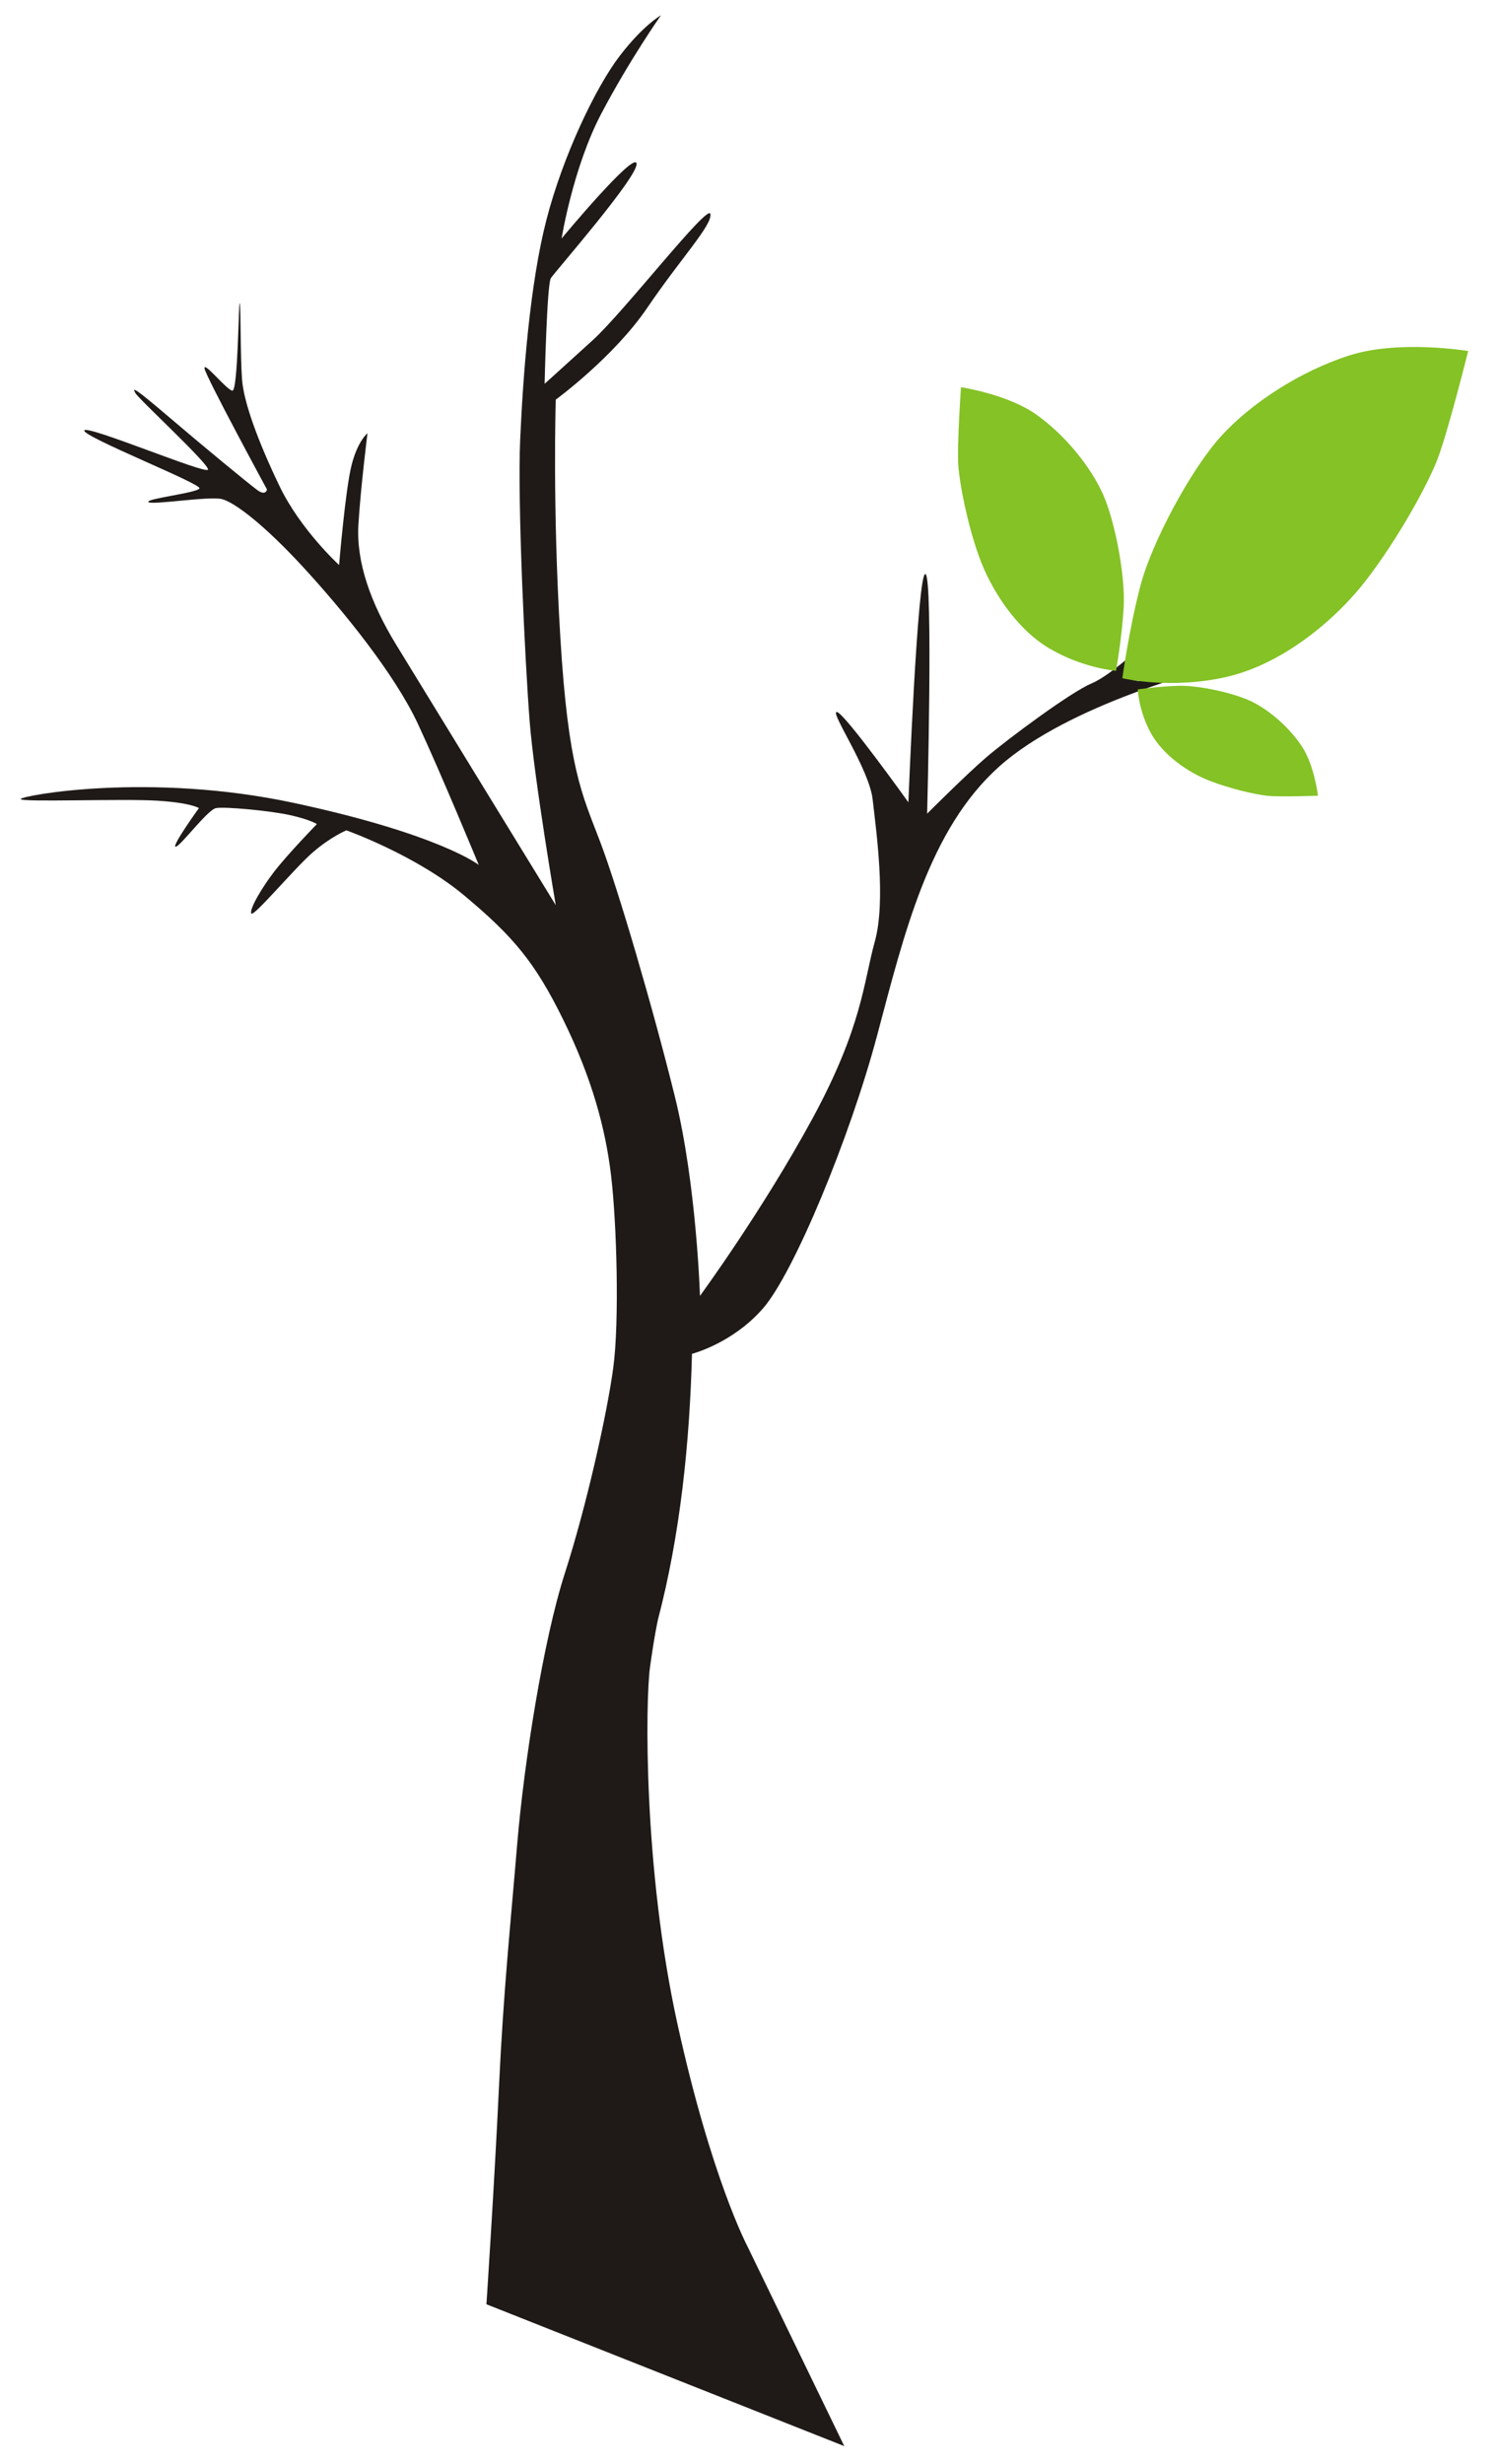 <?xml version="1.0" encoding="UTF-8" standalone="no"?>
<svg
   xmlns:dc="http://purl.org/dc/elements/1.1/"
   xmlns:cc="http://creativecommons.org/ns#"
   xmlns:rdf="http://www.w3.org/1999/02/22-rdf-syntax-ns#"
   xmlns:svg="http://www.w3.org/2000/svg"
   xmlns="http://www.w3.org/2000/svg"
   xmlns:sodipodi="http://sodipodi.sourceforge.net/DTD/sodipodi-0.dtd"
   xmlns:inkscape="http://www.inkscape.org/namespaces/inkscape"
   inkscape:version="1.0 (4035a4fb49, 2020-05-01)"
   sodipodi:docname="logo-tree.svg"
   id="svg37"
   version="1.1"
   viewBox="0 0 31 51"
   style="clip-rule:evenodd;fill-rule:evenodd;image-rendering:optimizeQuality;shape-rendering:geometricPrecision;text-rendering:geometricPrecision"
   height="51mm"
   width="31mm"
   xml:space="preserve"><sodipodi:namedview
   inkscape:current-layer="svg37"
   inkscape:window-maximized="1"
   inkscape:window-y="-8"
   inkscape:window-x="-8"
   inkscape:cy="111.66134"
   inkscape:cx="94.548497"
   inkscape:zoom="3.1343649"
   showgrid="false"
   id="namedview39"
   inkscape:window-height="1027"
   inkscape:window-width="1920"
   inkscape:pageshadow="2"
   inkscape:pageopacity="0"
   guidetolerance="10"
   gridtolerance="10"
   objecttolerance="10"
   borderopacity="1"
   bordercolor="#666666"
   pagecolor="#ffffff"
   inkscape:document-rotation="0" />
 <defs
   id="defs4">
  <style
   id="style2"
   type="text/css">
   <![CDATA[
    .str0 {stroke:#1F1A17;stroke-width:1.5}
    .fil1 {fill:none}
    .fil0 {fill:#1F1A17}
    .fil2 {fill:#84C225}
    .fil3 {fill:#1F1A17;fill-rule:nonzero}
    .fil4 {fill:#84C225;fill-rule:nonzero}
   ]]>
  </style>
 
  
  
  
  
  
  
  
  
  
  
  
  
  
  
  
  
  
  
 </defs>
 <path
   class="fil0"
   d="m 10.073,47.695 7.41,2.936 -2.001,-4.127 c 0,0 -0.752,-1.411 -1.458,-4.632 -0.705,-3.221 -0.658,-6.678 -0.564,-7.36 0.094,-0.682 0.165,-0.988 0.165,-0.988 0.466,-1.782 0.656,-3.663 0.705,-5.502 0,0 0.838,-0.213 1.472,-0.942 0.635,-0.729 1.796,-3.526 2.36,-5.642 0.564,-2.116 1.072,-4.267 2.53,-5.572 1.458,-1.305 4.396,-2.034 4.396,-2.034 0,0 -1.211,0.353 -1.61,0.247 -0.4,-0.106 0.223,-0.764 0.223,-0.764 0,0 -0.682,0.658 -1.105,0.835 -0.423,0.176 -1.752,1.164 -2.175,1.528 -0.423,0.364 -1.222,1.164 -1.222,1.164 0,0 0.129,-4.89 -0.035,-4.96 -0.165,-0.07 -0.353,4.725 -0.353,4.725 0,0 -1.328,-1.857 -1.481,-1.869 -0.153,-0.012 0.67,1.175 0.741,1.81 0.071,0.635 0.28,2.092 0.045,2.939 -0.235,0.846 -0.259,1.764 -1.293,3.668 -1.035,1.905 -2.328,3.668 -2.328,3.668 0,0 -0.071,-2.304 -0.517,-4.115 -0.447,-1.81 -1.176,-4.303 -1.552,-5.29 -0.376,-0.988 -0.658,-1.505 -0.823,-4.232 -0.165,-2.728 -0.094,-4.914 -0.094,-4.914 0,0 1.202,-0.88 1.896,-1.903 0.694,-1.023 1.352,-1.716 1.305,-1.94 -0.047,-0.223 -1.775,2.01 -2.433,2.61 -0.658,0.599 -0.999,0.905 -0.999,0.905 0,0 0.047,-2.057 0.129,-2.186 0.082,-0.129 1.822,-2.116 1.775,-2.374 -0.047,-0.259 -1.552,1.552 -1.552,1.552 0,0 0.235,-1.469 0.823,-2.586 0.588,-1.117 1.234,-2.033 1.234,-2.033 0,0 -0.364,0.2 -0.858,0.846 -0.494,0.646 -1.175,2.069 -1.516,3.397 -0.341,1.328 -0.482,3.209 -0.541,4.537 -0.059,1.328 0.102,4.63 0.196,5.83 0.094,1.199 0.541,3.809 0.541,3.809 0,0 -2.798,-4.561 -3.315,-5.408 -0.517,-0.847 -0.819,-1.692 -0.772,-2.468 0.047,-0.776 0.188,-1.892 0.188,-1.892 0,0 -0.2,0.153 -0.329,0.658 -0.129,0.505 -0.259,2.069 -0.259,2.069 0,0 -0.799,-0.729 -1.234,-1.634 -0.435,-0.905 -0.741,-1.728 -0.776,-2.21 -0.035,-0.482 -0.024,-1.469 -0.047,-1.575 -0.024,-0.106 -0.035,1.822 -0.153,1.81 -0.118,-0.012 -0.6,-0.623 -0.576,-0.458 0.024,0.165 1.293,2.504 1.293,2.504 0,0 -0.024,0.141 -0.2,0.012 -0.176,-0.129 -1.105,-0.893 -1.822,-1.505 -0.717,-0.611 -0.776,-0.635 -0.705,-0.505 0.071,0.129 1.54,1.481 1.505,1.587 -0.035,0.106 -2.527,-0.94 -2.562,-0.811 -0.035,0.129 2.433,1.105 2.386,1.199 -0.047,0.094 -1.117,0.212 -1.058,0.282 0.059,0.071 1.27,-0.129 1.528,-0.059 0.259,0.07 0.858,0.517 1.681,1.411 0.823,0.893 1.893,2.21 2.374,3.244 0.482,1.034 1.258,2.915 1.258,2.915 0,0 -0.811,-0.635 -3.82,-1.281 -3.009,-0.646 -5.654,-0.153 -5.666,-0.082 -0.012,0.071 2.139,-0.012 2.845,0.035 0.705,0.047 0.846,0.153 0.846,0.153 0,0 -0.576,0.799 -0.482,0.799 0.094,0 0.658,-0.764 0.835,-0.799 0.176,-0.035 1.138,0.054 1.549,0.148 0.411,0.094 0.541,0.182 0.541,0.182 0,0 -0.605,0.623 -0.881,0.981 -0.276,0.358 -0.523,0.793 -0.476,0.87 0.047,0.076 0.887,-0.928 1.263,-1.257 0.376,-0.329 0.705,-0.464 0.705,-0.464 0,0 1.44,0.511 2.444,1.351 1.005,0.84 1.462,1.375 2.049,2.574 0.588,1.199 0.87,2.233 0.987,3.209 0.118,0.976 0.176,3.021 0.047,3.985 -0.129,0.964 -0.556,2.87 -1.003,4.258 -0.447,1.387 -0.847,3.927 -0.988,5.62 -0.141,1.693 -0.282,3.01 -0.376,5.008 -0.094,1.999 -0.26,4.507 -0.26,4.507 z"
   id="path7" /><path
   class="fil2"
   d="m 19.9,8.015 c 0,0 0.97,0.144 1.567,0.571 0.597,0.427 1.114,1.07 1.371,1.639 0.257,0.57 0.468,1.711 0.431,2.349 -0.037,0.638 -0.159,1.311 -0.159,1.311 0,0 -0.685,-0.052 -1.381,-0.464 -0.696,-0.412 -1.218,-1.234 -1.458,-1.908 -0.24,-0.674 -0.399,-1.485 -0.427,-1.887 -0.028,-0.402 0.056,-1.612 0.056,-1.612 z"
   id="path11" /><path
   class="fil2"
   d="m 30.404,7.266 c 0,0 -1.425,-0.239 -2.455,0.089 -1.03,0.328 -2.046,0.994 -2.665,1.676 -0.619,0.682 -1.431,2.186 -1.669,3.097 -0.238,0.911 -0.373,1.91 -0.373,1.91 0,0 0.984,0.238 2.146,-0.024 1.162,-0.262 2.267,-1.177 2.908,-2.013 0.642,-0.836 1.232,-1.9 1.454,-2.451 0.222,-0.551 0.653,-2.284 0.653,-2.284 z"
   id="path13" /><path
   class="fil2"
   d="m 27.292,16.47 c 0,0 -0.072,-0.631 -0.336,-1.026 -0.264,-0.395 -0.669,-0.743 -1.032,-0.921 -0.363,-0.178 -1.098,-0.339 -1.511,-0.328 -0.414,0.011 -0.852,0.075 -0.852,0.075 0,0 0.019,0.445 0.271,0.903 0.252,0.459 0.773,0.814 1.204,0.983 0.431,0.169 0.953,0.289 1.212,0.316 0.26,0.027 1.044,-0.002 1.044,-0.002 z"
   id="path15" />
</svg>
